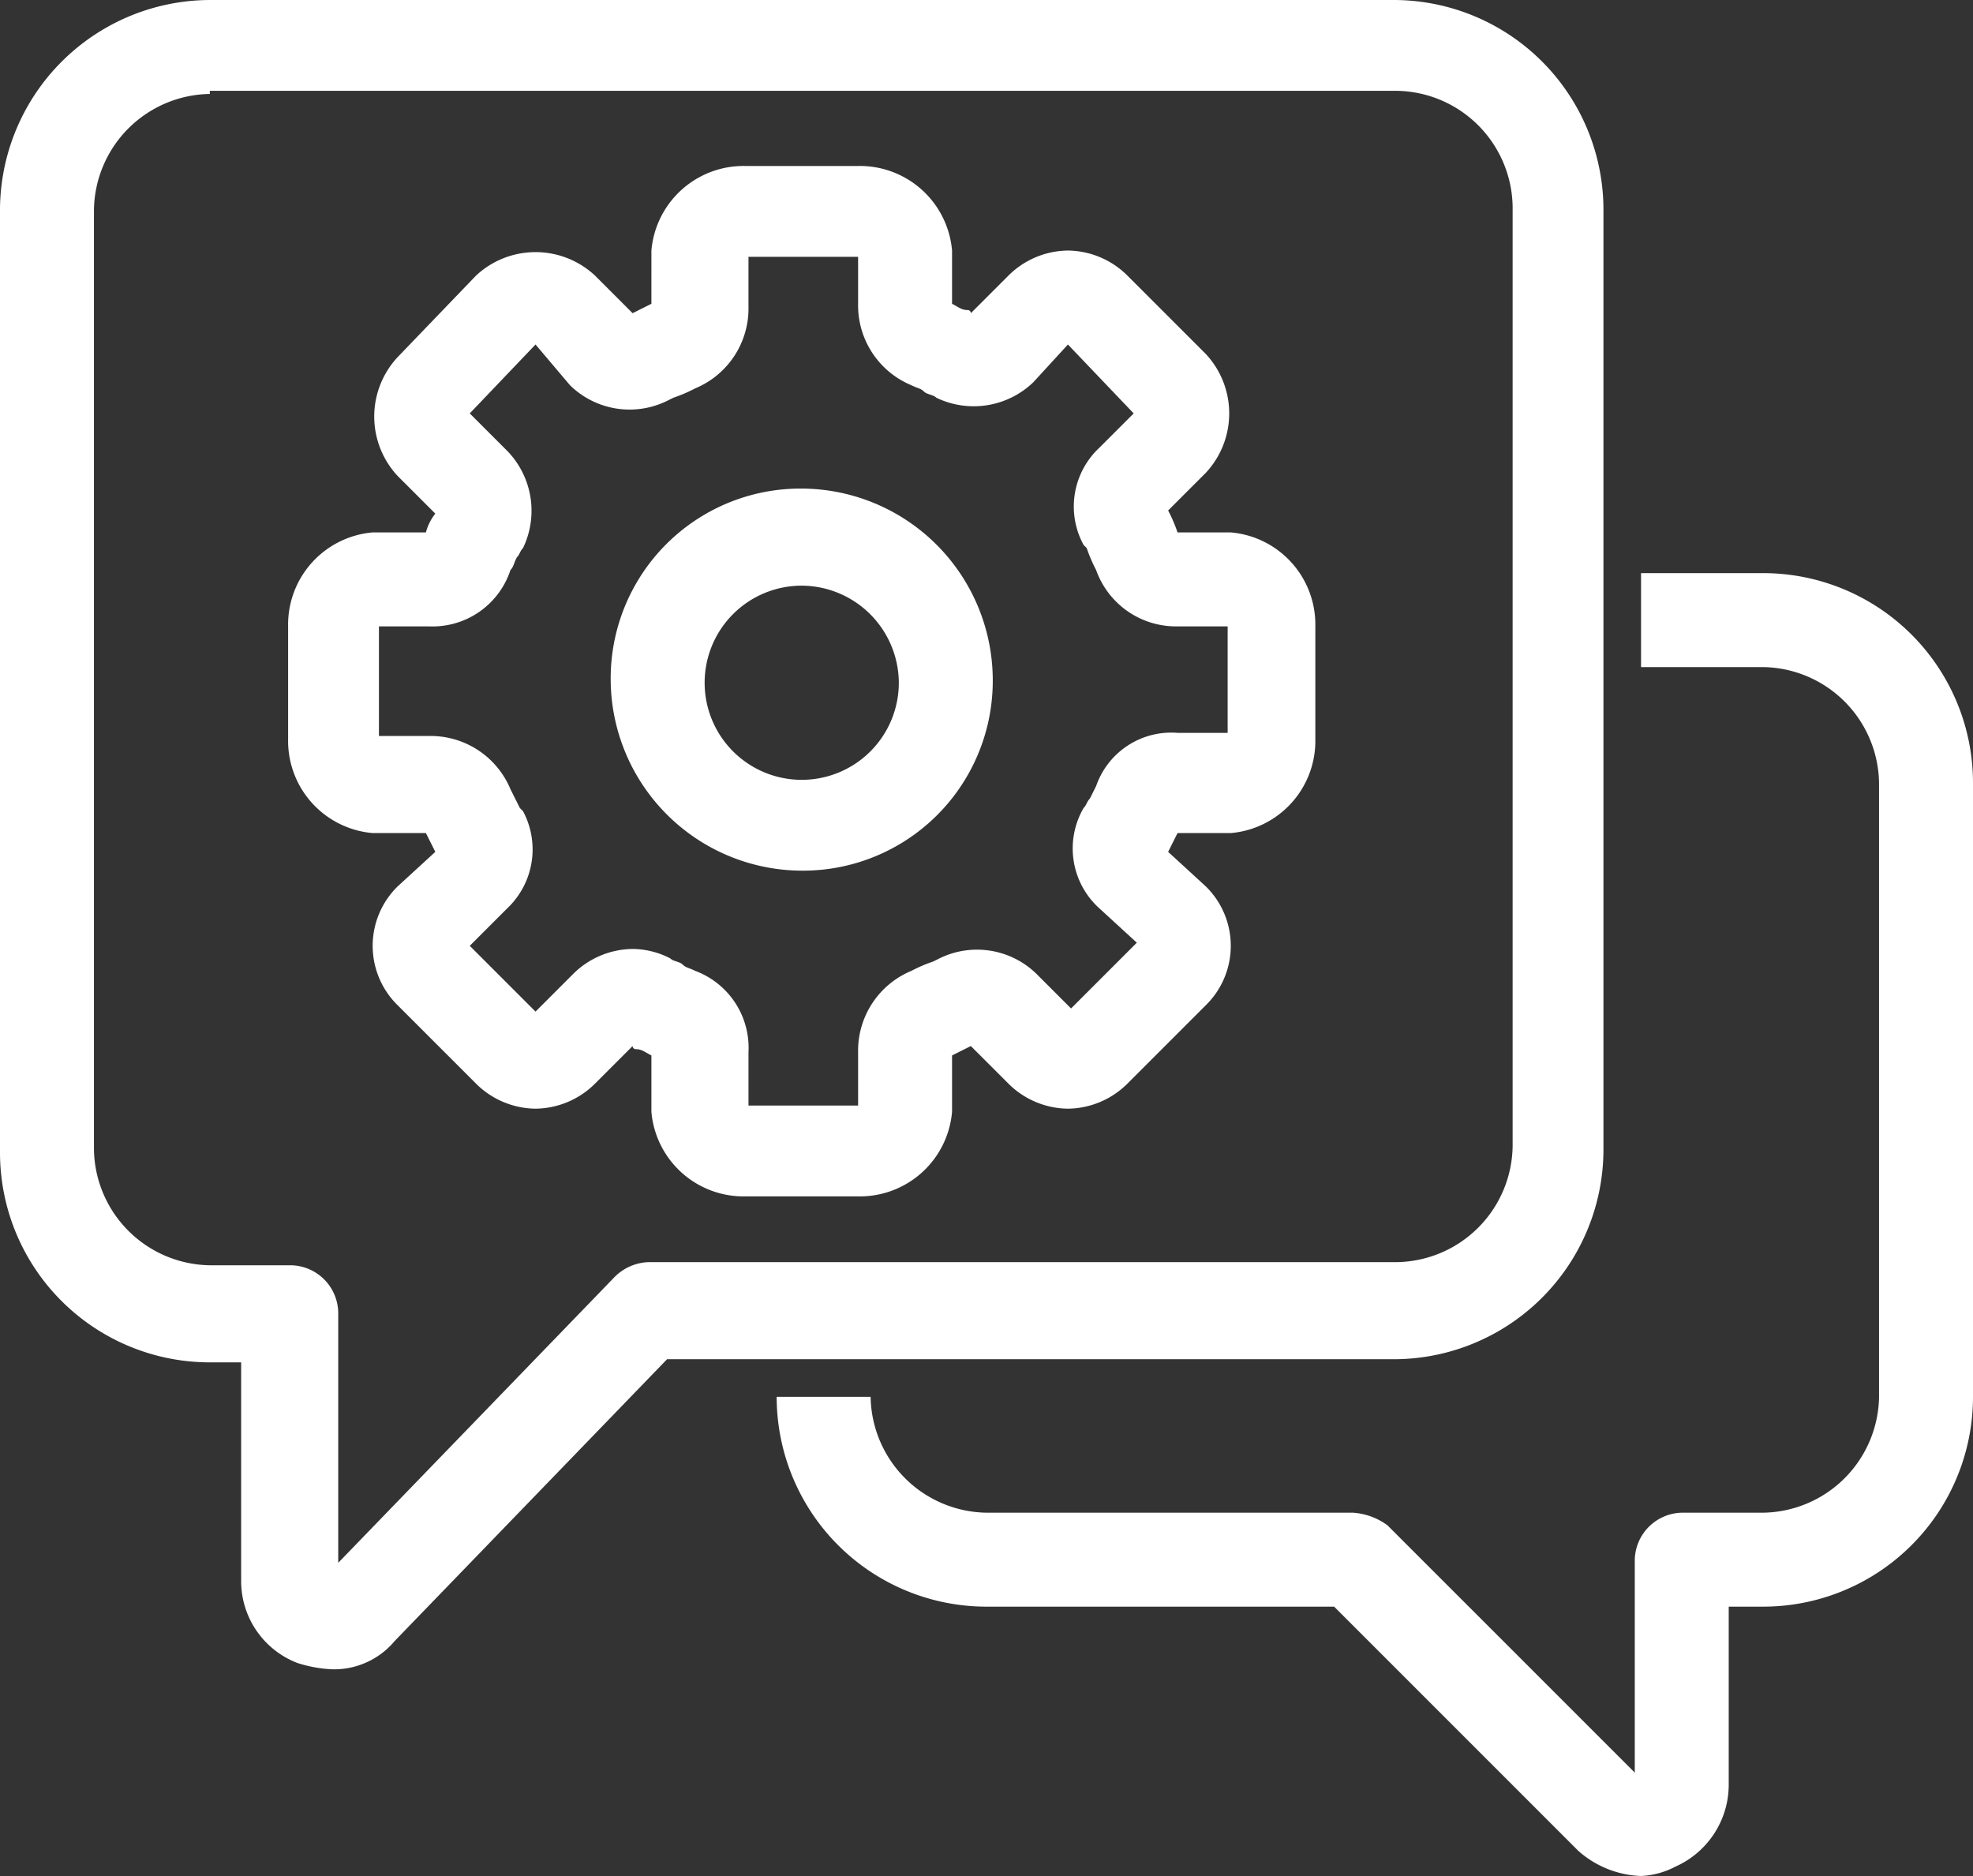 <?xml version="1.0" encoding="utf-8"?>
<svg xmlns="http://www.w3.org/2000/svg" width="63" height="59.9"><rect width="100%" height="100%" fill="#333333" stroke="none"/><g data-name="Group 25"><path data-name="Path 2659" d="M10.6 53.3a4.253 4.253 0 01-1.1-.2 2.8 2.8 0 01-1.8-2.6v-7h-1A6.7 6.7 0 010 36.8v-30A6.723 6.723 0 016.7 0h37.8a6.7 6.7 0 016.7 6.7v30a6.7 6.7 0 01-6.7 6.7H21.3l-8.7 9a2.518 2.518 0 01-2 .9zM6.7 3A3.757 3.757 0 003 6.7v30a3.757 3.757 0 003.7 3.7h2.6a1.538 1.538 0 011.5 1.5v8l8.8-9.1a1.606 1.606 0 011.1-.5h23.9a3.757 3.757 0 003.7-3.7v-30a3.757 3.757 0 00-3.7-3.7H6.7z" fill="#fff"/></g><g data-name="Group 26"><path data-name="Path 2660" d="M52.4 59.9a3.176 3.176 0 01-2-.8l-7.8-7.8H31.5a6.7 6.7 0 01-6.7-6.7h3a3.757 3.757 0 003.7 3.7h11.7a2.1 2.1 0 011.1.4l7.9 7.9v-6.8a1.538 1.538 0 011.5-1.5h2.6a3.757 3.757 0 003.7-3.7V25a3.757 3.757 0 00-3.7-3.7h-3.9v-3h3.9A6.7 6.7 0 0163 25v19.6a6.7 6.7 0 01-6.7 6.7h-1.1V57a2.865 2.865 0 01-1.7 2.6 2.607 2.607 0 01-1.1.3z" fill="#fff"/></g><g data-name="Group 27"><path data-name="Path 2661" d="M27.4 38.2h-3.6a2.953 2.953 0 01-3-2.7v-1.8c-.2-.1-.3-.2-.5-.2a.1.1 0 01-.1-.1L19 34.6a2.732 2.732 0 01-1.9.8 2.732 2.732 0 01-1.9-.8l-2.5-2.5a2.656 2.656 0 010-3.8l1.2-1.1-.3-.6h-1.7a2.953 2.953 0 01-2.7-3V20a2.953 2.953 0 012.7-3h1.7a1.628 1.628 0 01.3-.6l-1.2-1.2a2.781 2.781 0 010-3.8l2.5-2.6a2.782 2.782 0 013.8 0l1.2 1.2.6-.3V8a2.953 2.953 0 013-2.7h3.6a2.953 2.953 0 013 2.7v1.7c.2.1.3.2.5.2a.1.1 0 01.1.1l1.2-1.2a2.732 2.732 0 011.9-.8 2.732 2.732 0 011.9.8l2.5 2.5a2.782 2.782 0 010 3.8l-1.2 1.2a4.875 4.875 0 01.3.7h1.7a2.953 2.953 0 012.7 3v3.6a2.953 2.953 0 01-2.7 3h-1.7l-.3.6 1.2 1.1a2.656 2.656 0 010 3.8L36 34.6a2.732 2.732 0 01-1.9.8 2.732 2.732 0 01-1.9-.8L31 33.4l-.6.3v1.8a2.953 2.953 0 01-3 2.7zm-7.2-7.9a2.663 2.663 0 011.2.3c.1.1.3.1.4.2s.2.1.4.2a2.622 2.622 0 011.7 2.6v1.7h3.5v-1.7a2.761 2.761 0 011.7-2.6 4.875 4.875 0 01.7-.3l.2-.1a2.718 2.718 0 013.1.5l1.1 1.1 2.1-2.1-1.2-1.1a2.574 2.574 0 01-.5-3.2c.1-.1.1-.2.2-.3l.2-.4a2.539 2.539 0 012.6-1.7h1.6V20h-1.6a2.706 2.706 0 01-2.6-1.8 4.875 4.875 0 01-.3-.7l-.1-.1a2.566 2.566 0 01.5-3.1l1.1-1.1-2.1-2.2-1.1 1.2a2.745 2.745 0 01-3.1.5c-.1-.1-.3-.1-.4-.2s-.2-.1-.4-.2a2.761 2.761 0 01-1.7-2.6V8.2h-3.5v1.6a2.761 2.761 0 01-1.7 2.6 4.875 4.875 0 01-.7.3l-.2.1a2.718 2.718 0 01-3.1-.5L17.1 11 15 13.2l1.2 1.2a2.745 2.745 0 01.5 3.1c-.1.1-.1.2-.2.3-.1.2-.1.3-.2.4a2.617 2.617 0 01-2.6 1.8h-1.6v3.5h1.6a2.761 2.761 0 012.6 1.7l.3.6.1.1a2.589 2.589 0 01-.5 3.1L15 30.2l2.1 2.1 1.2-1.2a2.732 2.732 0 011.9-.8z" fill="#fff"/></g><g data-name="Group 28"><path data-name="Path 2662" d="M25.6 27.8a6.124 6.124 0 01-6.1-6.1 6.061 6.061 0 016.1-6.1 6.124 6.124 0 016.1 6.1 6.061 6.061 0 01-6.1 6.1zm0-9.1a3.1 3.1 0 103.1 3.1 3.116 3.116 0 00-3.1-3.1z" fill="#fff"/></g></svg>